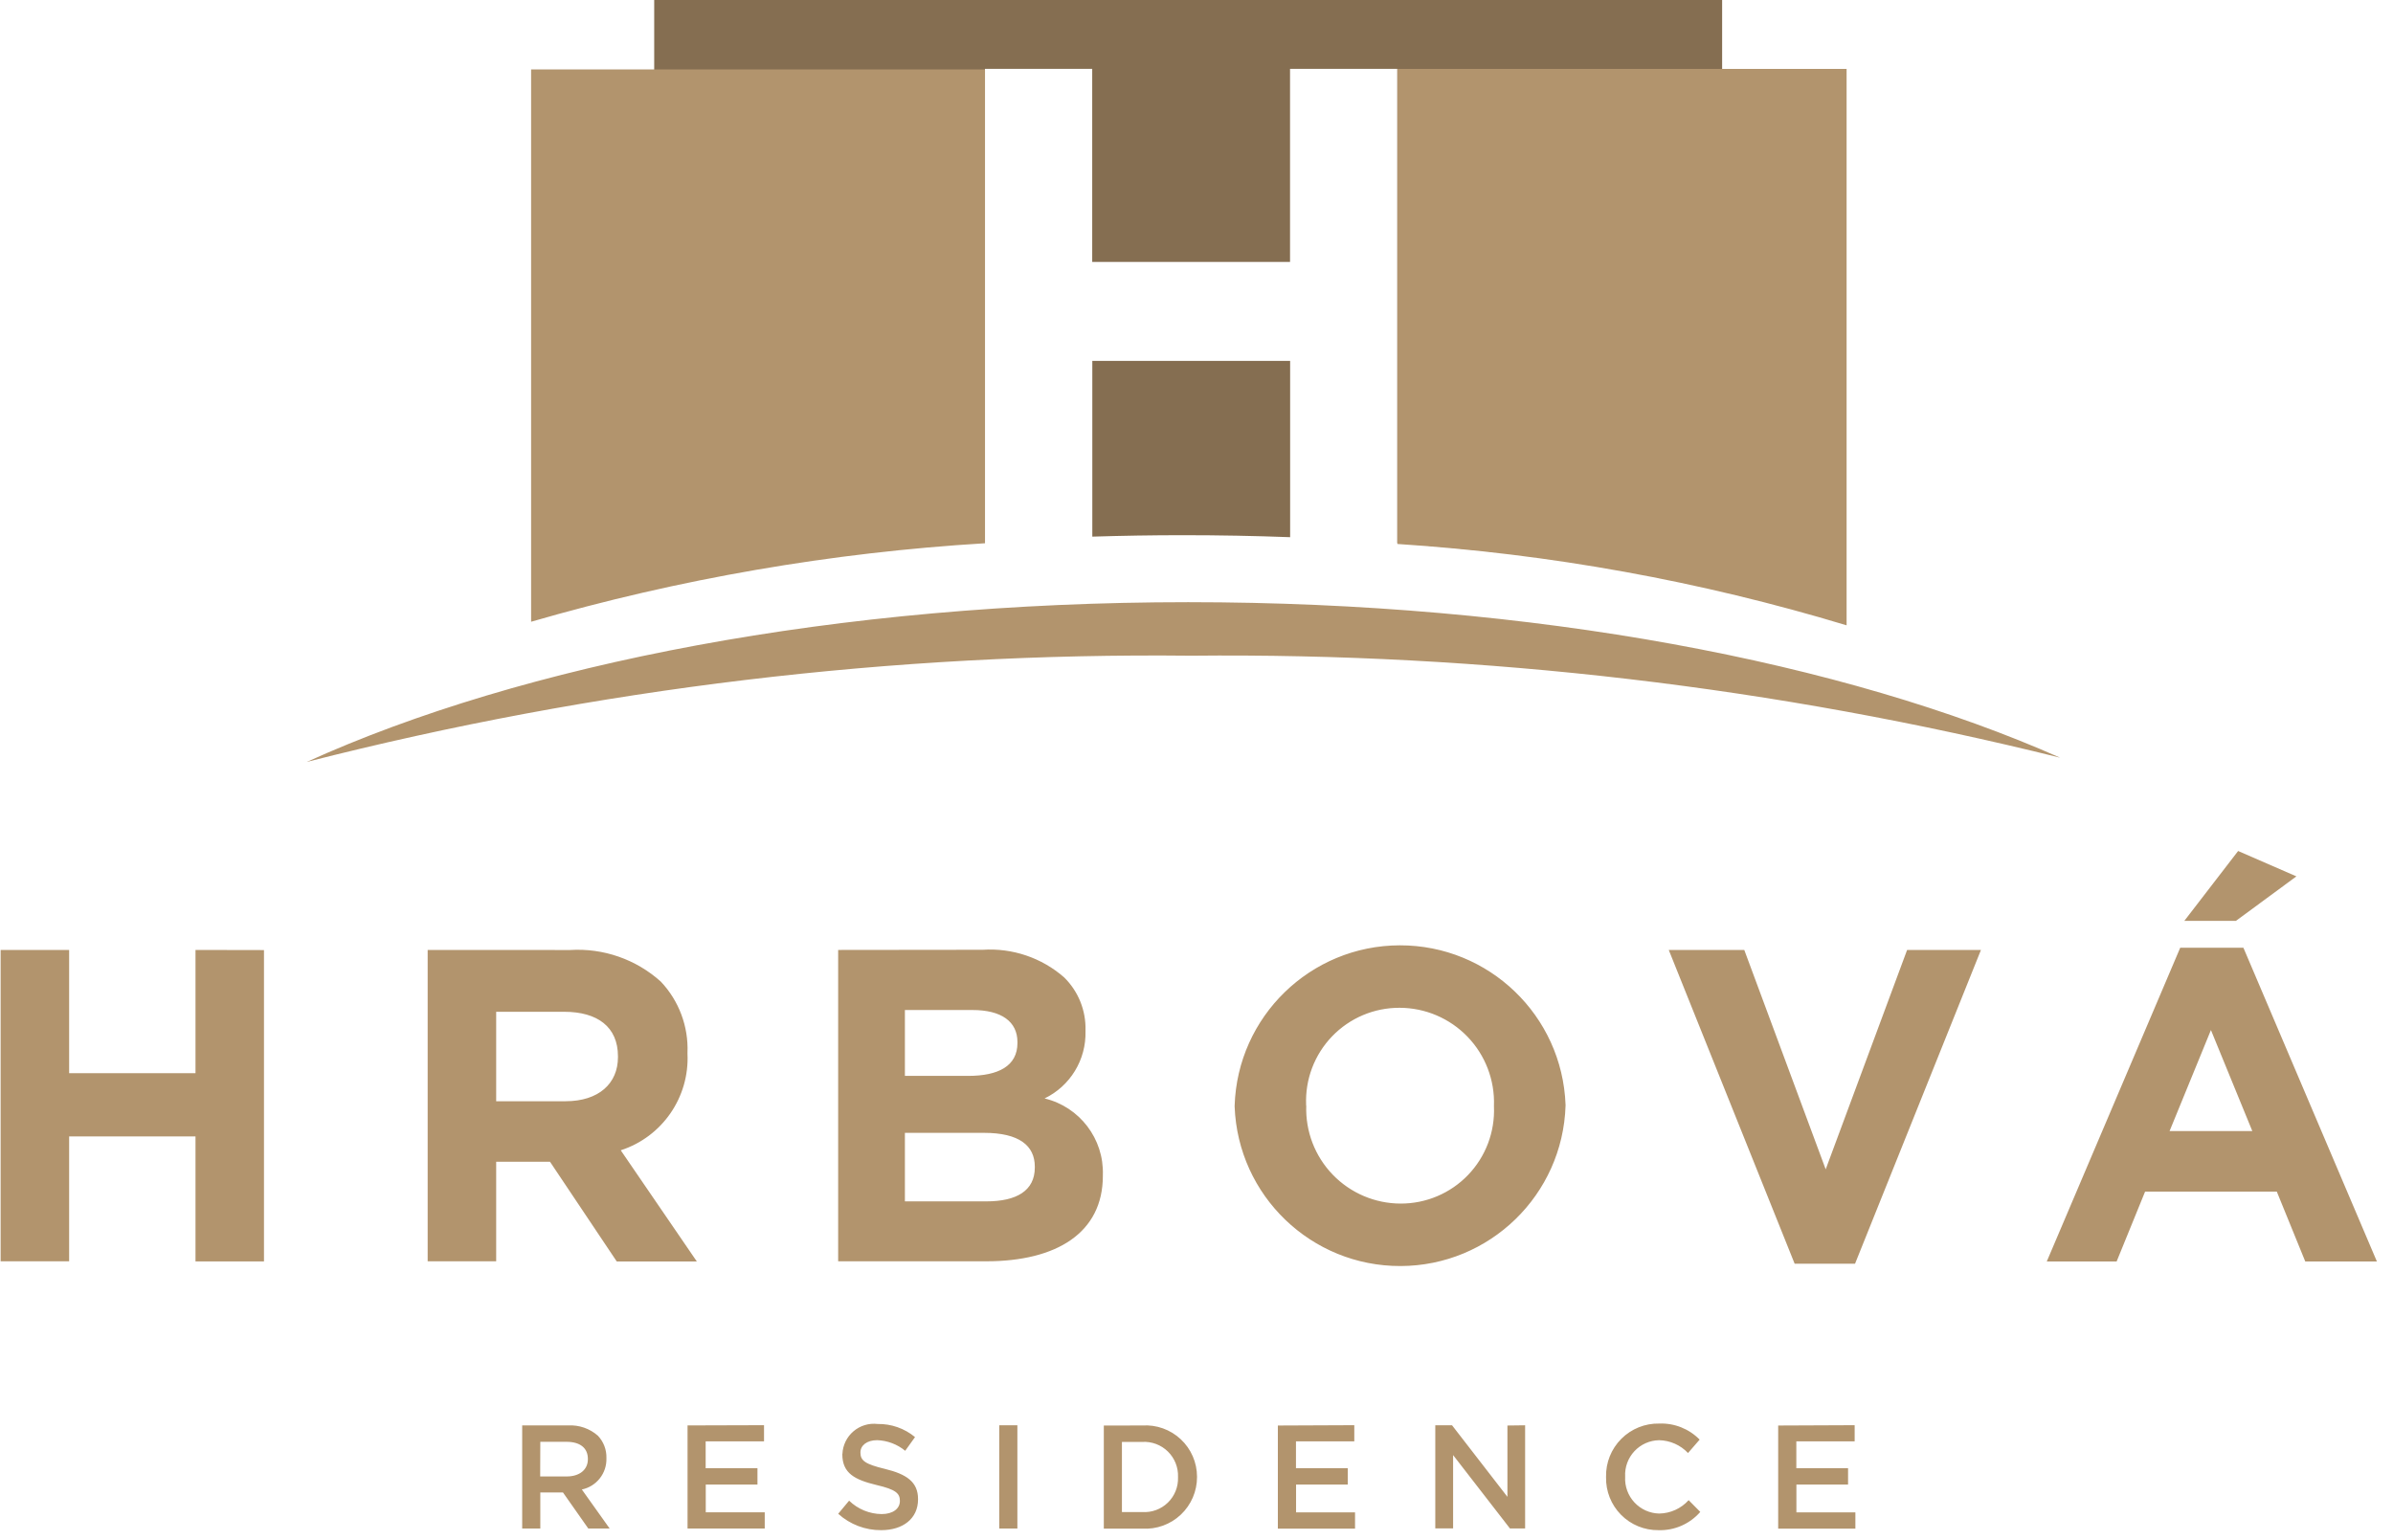<svg xmlns="http://www.w3.org/2000/svg" xmlns:xlink="http://www.w3.org/1999/xlink" width="1920px" height="1236px" viewBox="0 0 1919 1236"><defs><clipPath id="clip1"><path d="M 875 289 L 1035 289 L 1035 432 L 875 432 Z M 875 289 "></path></clipPath><clipPath id="clip2"><path d="M 875.906 289.566 L 875.906 430.602 C 899.879 429.863 924.09 429.445 948.539 429.445 C 977.578 429.445 1006.273 429.98 1034.629 431.047 L 1034.629 289.566 Z M 875.906 289.566 "></path></clipPath><linearGradient id="linear0" gradientUnits="userSpaceOnUse" x1="-5.518" y1="6.631" x2="-5.457" y2="6.631" gradientTransform="matrix(158.723,0,0,141.48,875.906,289.566)"><stop offset="0" style="stop-color:rgb(69.804%,58.039%,42.745%);stop-opacity:1;"></stop><stop offset="1" style="stop-color:rgb(52.157%,43.137%,31.765%);stop-opacity:1;"></stop></linearGradient><clipPath id="clip3"><path d="M 524 0 L 1382 0 L 1382 443 L 524 443 Z M 524 0 "></path></clipPath><clipPath id="clip4"><path d="M 524.254 0 L 524.254 442.988 L 697.754 442.988 C 727.863 439.676 758.531 436.949 789.762 434.809 L 789.762 55.227 L 875.828 55.227 L 875.828 210.172 L 1034.551 210.172 L 1034.551 55.227 L 1120.617 55.227 L 1120.617 435.809 C 1147.203 437.773 1173.402 440.164 1199.219 442.988 L 1381.234 442.988 L 1381.234 0 Z M 524.254 0 "></path></clipPath><linearGradient id="linear1" gradientUnits="userSpaceOnUse" x1="-0.612" y1="2.772" x2="-0.601" y2="2.772" gradientTransform="matrix(856.926,0,0,442.988,524.387,0)"><stop offset="0" style="stop-color:rgb(69.804%,58.039%,42.745%);stop-opacity:1;"></stop><stop offset="1" style="stop-color:rgb(52.157%,43.137%,31.765%);stop-opacity:1;"></stop></linearGradient><clipPath id="clip5"><path d="M 0 55 L 1907 55 L 1907 1228 L 0 1228 Z M 0 55 "></path></clipPath><clipPath id="clip6"><path d="M 433.012 1156.922 L 454.039 1156.922 C 464.793 1156.922 471.18 1161.762 471.18 1170.648 L 471.18 1170.887 C 471.18 1179.277 464.555 1184.719 454.172 1184.719 L 432.906 1184.719 Z M 418.473 1143.773 L 418.473 1226.508 L 433.012 1226.508 L 433.012 1197.578 L 451.203 1197.578 L 471.523 1226.508 L 488.66 1226.508 L 466.344 1195.188 C 478.121 1192.719 486.43 1182.156 486.059 1170.125 L 486.059 1169.887 C 486.234 1163.266 483.777 1156.844 479.223 1152.031 C 472.66 1146.254 464.086 1143.289 455.355 1143.773 Z M 551.148 1143.773 L 551.148 1226.508 L 613.082 1226.508 L 613.082 1213.488 L 565.762 1213.488 L 565.762 1191.242 L 607.246 1191.242 L 607.246 1178.094 L 565.684 1178.094 L 565.684 1156.582 L 612.504 1156.582 L 612.504 1143.59 Z M 801.25 1226.508 L 815.785 1226.508 L 815.785 1143.668 L 801.25 1143.668 Z M 899.668 1157 L 915.969 1157 C 923.605 1156.559 931.078 1159.359 936.543 1164.719 C 942.008 1170.074 944.961 1177.492 944.672 1185.141 L 944.672 1185.375 C 944.957 1193.004 941.996 1200.395 936.523 1205.715 C 931.051 1211.035 923.582 1213.781 915.969 1213.277 L 899.668 1213.277 Z M 885.133 1143.852 L 885.133 1226.586 L 915.969 1226.586 C 927.379 1227.289 938.574 1223.242 946.898 1215.402 C 955.223 1207.562 959.934 1196.629 959.922 1185.191 L 959.922 1184.957 C 959.918 1173.547 955.188 1162.648 946.859 1154.855 C 938.531 1147.062 927.348 1143.07 915.969 1143.824 Z M 1024.773 1143.852 L 1024.773 1226.586 L 1086.707 1226.586 L 1086.707 1213.566 L 1039.387 1213.566 L 1039.387 1191.242 L 1080.871 1191.242 L 1080.871 1178.094 L 1039.309 1178.094 L 1039.309 1156.582 L 1086.102 1156.582 L 1086.102 1143.59 Z M 1208.969 1143.852 L 1208.969 1201.078 L 1164.543 1143.668 L 1151.086 1143.668 L 1151.086 1226.402 L 1165.387 1226.402 L 1165.387 1167.574 L 1210.996 1226.453 L 1223.164 1226.453 L 1223.164 1143.668 Z M 1426.211 1143.852 L 1426.211 1226.586 L 1488.145 1226.586 L 1488.145 1213.566 L 1440.828 1213.566 L 1440.828 1191.242 L 1482.281 1191.242 L 1482.281 1178.094 L 1440.773 1178.094 L 1440.773 1156.582 L 1487.566 1156.582 L 1487.566 1143.59 Z M 675.332 1166.68 L 675.332 1166.914 C 675.332 1182.168 685.266 1187.375 702.852 1191.609 C 718.207 1195.16 721.52 1198.34 721.52 1204.258 L 721.52 1204.391 C 721.52 1210.648 715.84 1214.91 706.875 1214.91 C 697.117 1214.801 687.773 1210.949 680.773 1204.152 L 672.02 1214.672 C 681.473 1223.223 693.789 1227.914 706.535 1227.82 C 723.91 1227.82 736.082 1218.59 736.082 1203.129 L 736.082 1202.891 C 736.082 1189.164 726.984 1182.906 709.477 1178.645 C 693.707 1174.859 689.867 1172.016 689.867 1165.652 L 689.867 1165.418 C 689.867 1159.973 694.836 1155.605 703.328 1155.605 C 711.539 1155.91 719.43 1158.902 725.777 1164.129 L 733.664 1153.137 C 725.23 1146.156 714.582 1142.426 703.641 1142.617 C 696.664 1141.789 689.66 1143.906 684.305 1148.457 C 678.949 1153.004 675.727 1159.578 675.41 1166.602 M 1288.098 1185.035 L 1288.098 1185.27 C 1287.84 1196.551 1292.172 1207.453 1300.102 1215.473 C 1308.031 1223.496 1318.879 1227.953 1330.156 1227.82 C 1342.969 1228.227 1355.285 1222.848 1363.699 1213.172 L 1354.367 1203.734 C 1348.324 1210.461 1339.75 1214.359 1330.707 1214.488 C 1323.152 1214.312 1315.988 1211.086 1310.848 1205.543 C 1305.707 1200 1303.027 1192.613 1303.422 1185.062 L 1303.422 1184.824 C 1303.035 1177.297 1305.723 1169.938 1310.871 1164.434 C 1316.016 1158.93 1323.176 1155.754 1330.707 1155.633 C 1339.492 1155.824 1347.832 1159.527 1353.867 1165.918 L 1363.199 1155.16 C 1354.703 1146.504 1342.957 1141.824 1330.84 1142.273 C 1319.43 1142.027 1308.414 1146.453 1300.344 1154.527 C 1292.273 1162.602 1287.848 1173.621 1288.098 1185.035 M 156.359 762.242 L 156.359 861.148 L 54.969 861.148 L 54.969 762.242 L 0 762.242 L 0 1012.074 L 54.969 1012.074 L 54.969 911.852 L 156.359 911.852 L 156.359 1012.18 L 211.301 1012.18 L 211.301 762.348 Z M 397.602 811.867 L 452.148 811.867 C 478.91 811.867 495.312 824.016 495.312 847.582 L 495.312 848.289 C 495.312 869.328 479.961 883.637 453.254 883.637 L 397.602 883.637 Z M 342.633 762.242 L 342.633 1012.074 L 397.602 1012.074 L 397.602 932.207 L 440.793 932.207 L 494.34 1012.207 L 558.586 1012.207 L 497.547 923.004 C 530.82 912.203 552.754 880.461 551.094 845.504 L 551.094 844.793 C 551.961 823.637 544.242 803.027 529.695 787.648 C 509.812 769.758 483.57 760.621 456.879 762.297 Z M 725.539 909.012 L 789.078 909.012 C 817.285 909.012 829.77 919.348 829.77 936.152 L 829.77 936.863 C 829.77 955.43 815.129 964 790.863 964 L 725.539 964 Z M 725.539 810.449 L 779.797 810.449 C 803.008 810.449 815.836 819.73 815.836 836.168 L 815.836 836.879 C 815.836 855.445 800.484 863.305 776.223 863.305 L 725.539 863.305 Z M 671.992 762.242 L 671.992 1012.074 L 790.863 1012.074 C 847.25 1012.074 884.371 989.223 884.371 943.516 L 884.371 942.805 C 885.32 913.828 865.781 888.172 837.605 881.398 C 858.203 871.449 871.059 850.34 870.438 827.461 L 870.438 826.754 C 870.879 810.82 864.668 795.422 853.297 784.254 C 835.312 768.512 811.82 760.547 787.973 762.113 Z M 1529.652 762.242 L 1464.328 938.281 L 1399.004 762.242 L 1338.41 762.242 L 1439.406 1013.992 L 1487.883 1013.992 L 1588.906 762.242 Z M 1773.418 826.516 L 1806.621 907.566 L 1740.242 907.566 Z M 1748.789 760.457 L 1641.719 1012.207 L 1697.762 1012.207 L 1720.605 956.137 L 1826.258 956.137 L 1849.102 1012.207 L 1906.566 1012.207 L 1799.469 760.457 Z M 1047.457 887.211 L 1047.457 886.5 C 1046.617 866.094 1054.16 846.23 1068.332 831.531 C 1082.5 816.828 1102.066 808.562 1122.484 808.66 C 1143.039 808.703 1162.695 817.09 1176.961 831.895 C 1191.227 846.699 1198.879 866.66 1198.164 887.211 L 1198.164 887.922 C 1199.012 908.316 1191.484 928.172 1177.328 942.871 C 1163.176 957.574 1143.625 965.844 1123.219 965.762 C 1102.668 965.711 1083.02 957.324 1068.758 942.52 C 1054.5 927.715 1046.852 907.758 1047.562 887.211 M 990.098 887.211 L 990.098 887.922 C 992.75 959.484 1051.609 1016.074 1123.195 1015.883 C 1194.777 1015.691 1253.336 958.789 1255.605 887.211 L 1255.605 886.5 C 1252.953 814.938 1194.094 758.348 1122.508 758.539 C 1050.926 758.73 992.367 815.633 990.098 887.211 M 1752.074 738.918 L 1793.477 738.918 L 1842.004 703.207 L 1795.238 682.852 Z M 245.684 611.371 C 477.496 552.199 716.039 523.547 955.27 526.141 C 1190.188 523.754 1424.457 551.254 1652.441 607.98 C 1479.496 531.32 1230.105 483.195 952.797 483.195 C 671.52 483.195 418.895 532.742 245.66 611.371 M 425.625 55.727 L 425.625 498.898 C 544.312 464.473 666.461 443.352 789.812 435.914 L 789.812 55.727 Z M 1060.812 55.172 L 1120.695 55.172 L 1120.695 436.492 C 1242.93 444.395 1363.855 466.297 1481.102 501.762 L 1481.102 55.172 Z M 1060.812 55.172 "></path></clipPath><linearGradient id="linear2" gradientUnits="userSpaceOnUse" x1="0" y1="1" x2="0.005" y2="1" gradientTransform="matrix(1906.617,0,0,1172.543,0,55.305)"><stop offset="0" style="stop-color:rgb(52.157%,43.137%,31.765%);stop-opacity:1;"></stop><stop offset="1" style="stop-color:rgb(69.804%,58.039%,42.745%);stop-opacity:1;"></stop></linearGradient></defs><g id="surface1"><g clip-path="url(#clip1)" clip-rule="nonzero"><g clip-path="url(#clip2)" clip-rule="nonzero"><path style=" stroke:none;fill-rule:nonzero;fill:url(#linear0);" d="M 875.906 289.566 L 1034.629 289.566 L 1034.629 431.047 L 875.906 431.047 Z M 875.906 289.566 "></path></g></g><g clip-path="url(#clip3)" clip-rule="nonzero"><g clip-path="url(#clip4)" clip-rule="nonzero"><path style=" stroke:none;fill-rule:nonzero;fill:url(#linear1);" d="M 524.387 0 L 1381.312 0 L 1381.312 442.988 L 524.387 442.988 Z M 524.387 0 "></path></g></g><g clip-path="url(#clip5)" clip-rule="nonzero"><g clip-path="url(#clip6)" clip-rule="nonzero"><path style=" stroke:none;fill-rule:nonzero;fill:url(#linear2);" d="M 0 55.305 L 1906.617 55.305 L 1906.617 1227.848 L 0 1227.848 Z M 0 55.305 "></path></g></g></g></svg>